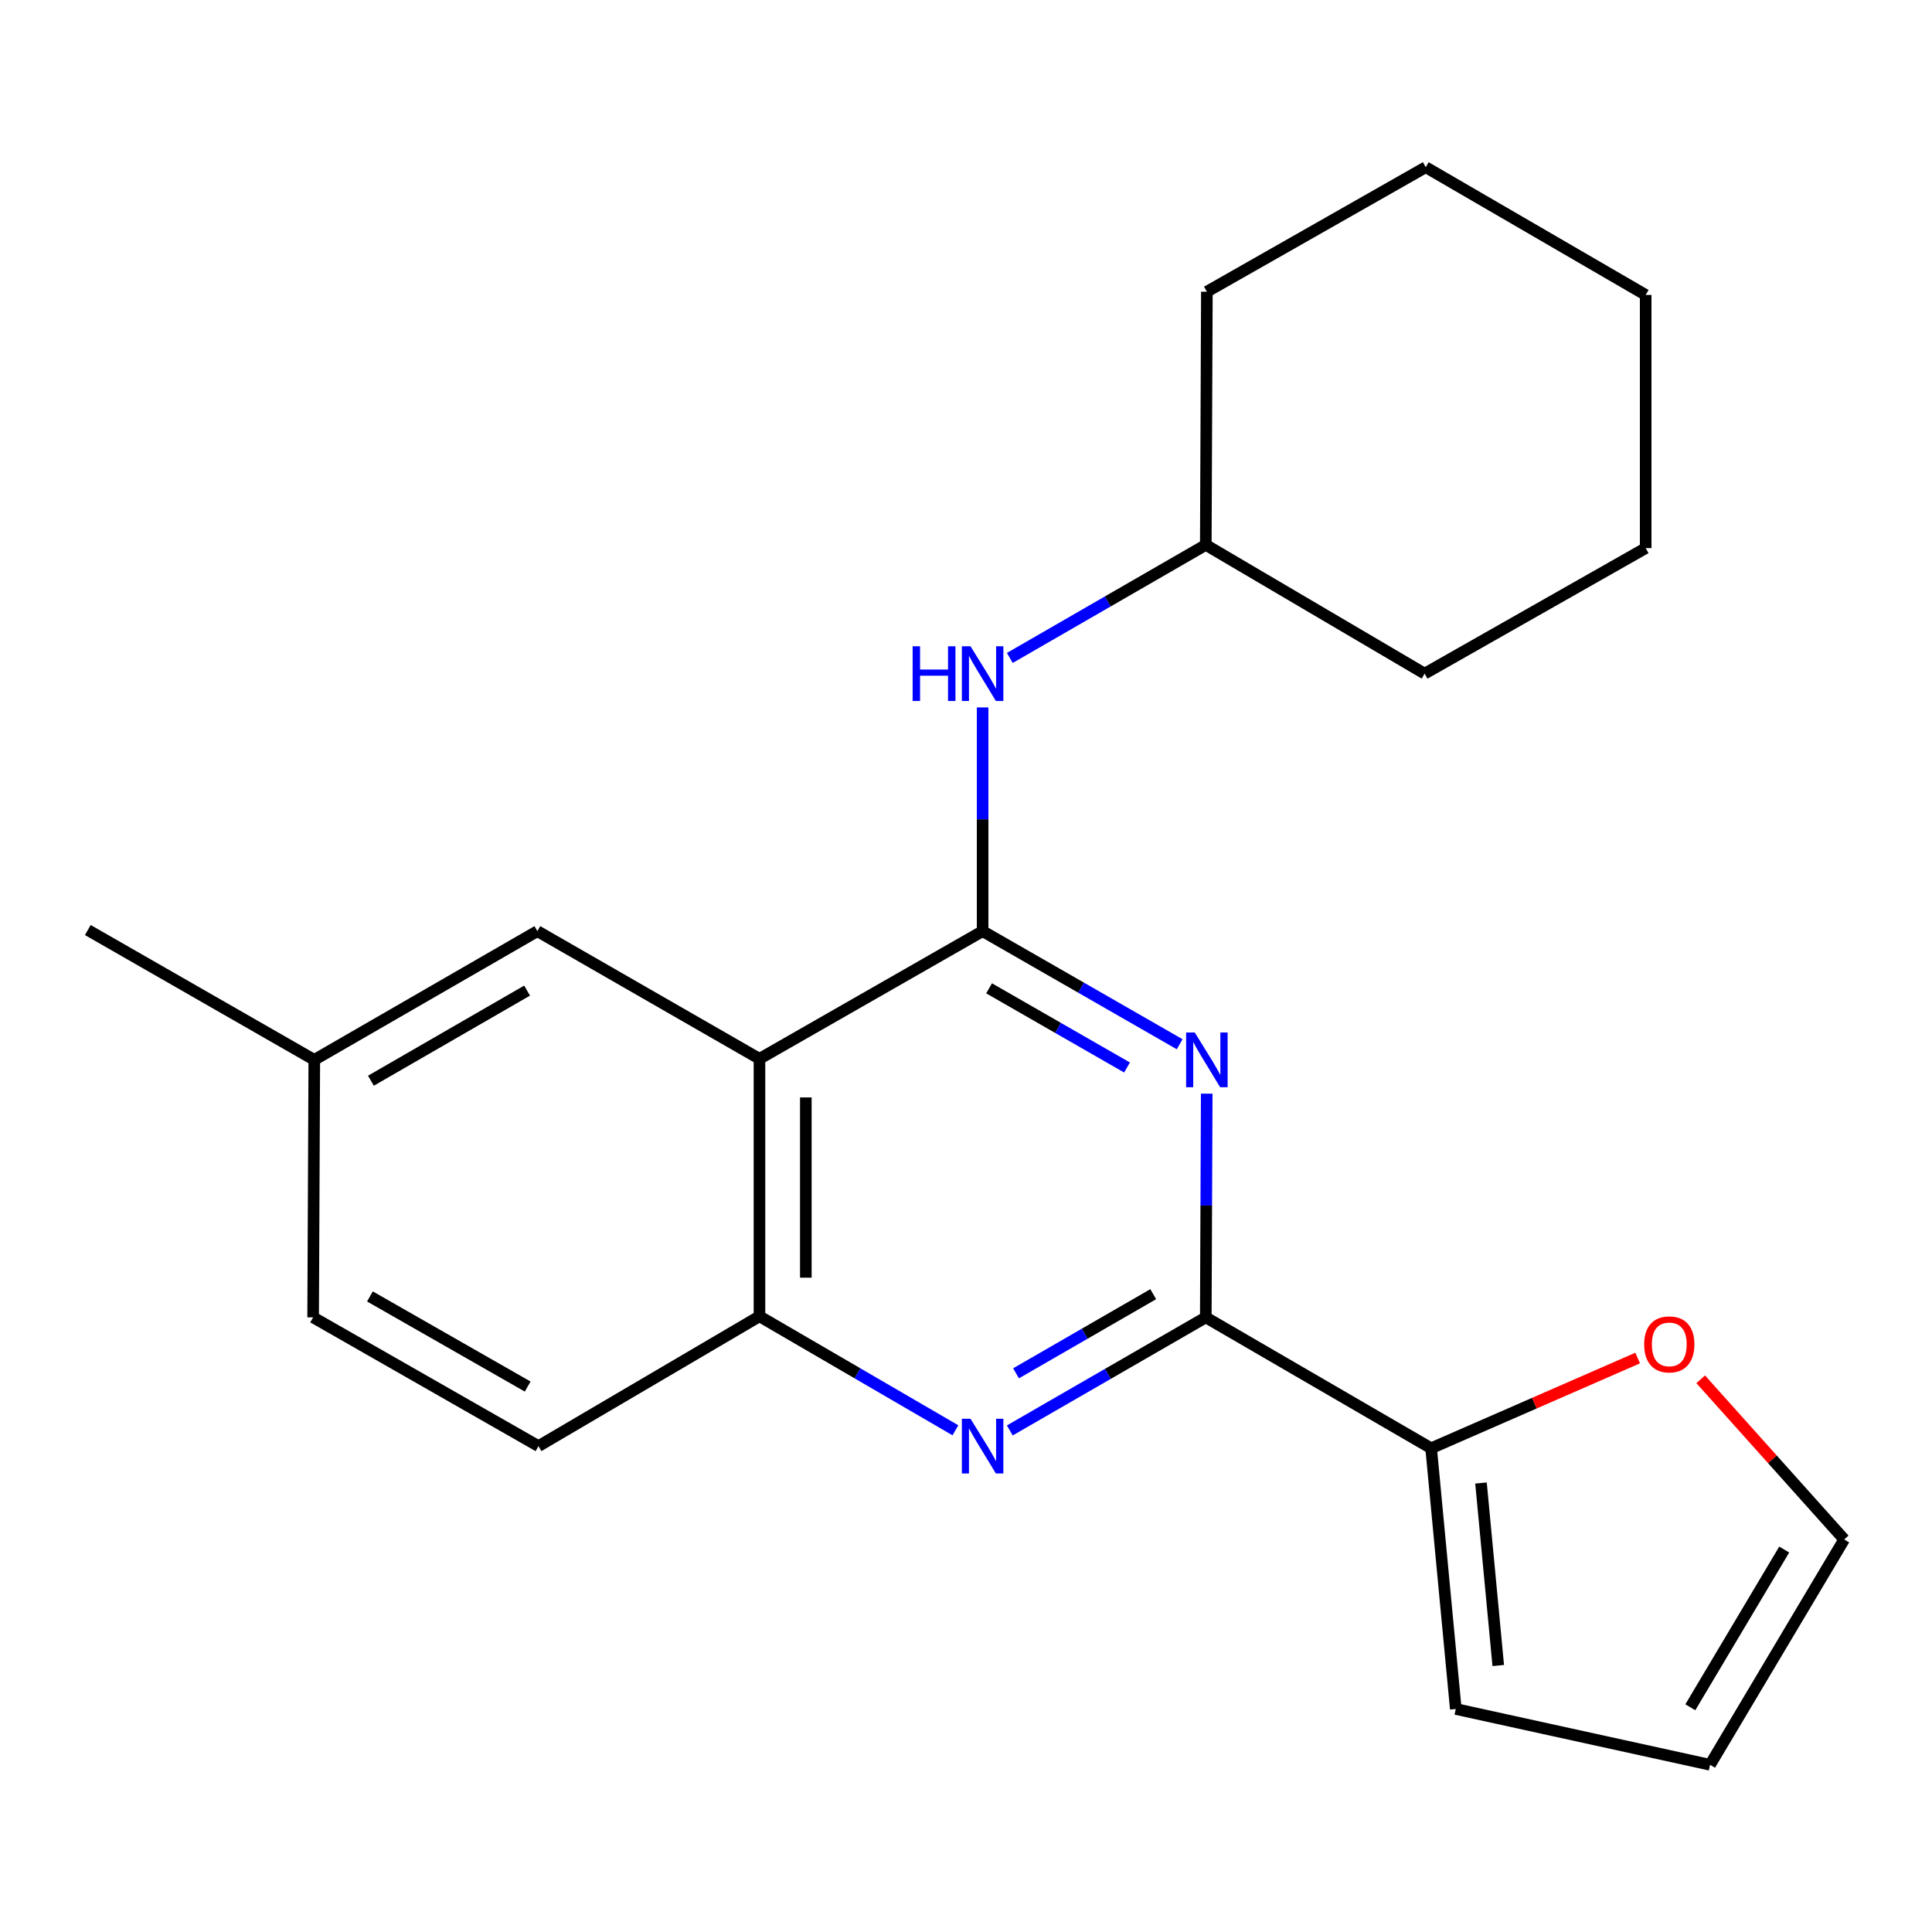 <?xml version='1.0' encoding='iso-8859-1'?>
<svg version='1.1' baseProfile='full'
              xmlns='http://www.w3.org/2000/svg'
                      xmlns:rdkit='http://www.rdkit.org/xml'
                      xmlns:xlink='http://www.w3.org/1999/xlink'
                  xml:space='preserve'
width='1000px' height='1000px' viewBox='0 0 1000 1000'>
<!-- END OF HEADER -->
<rect style='opacity:1.0;fill:#FFFFFF;stroke:none' width='1000' height='1000' x='0' y='0'> </rect>
<path class='bond-0' d='M 508.6,481.961 L 559.595,511.23' style='fill:none;fill-rule:evenodd;stroke:#000000;stroke-width:6px;stroke-linecap:butt;stroke-linejoin:miter;stroke-opacity:1' />
<path class='bond-0' d='M 559.595,511.23 L 610.59,540.5' style='fill:none;fill-rule:evenodd;stroke:#0000FF;stroke-width:6px;stroke-linecap:butt;stroke-linejoin:miter;stroke-opacity:1' />
<path class='bond-0' d='M 511.951,511.556 L 547.648,532.045' style='fill:none;fill-rule:evenodd;stroke:#000000;stroke-width:6px;stroke-linecap:butt;stroke-linejoin:miter;stroke-opacity:1' />
<path class='bond-0' d='M 547.648,532.045 L 583.345,552.534' style='fill:none;fill-rule:evenodd;stroke:#0000FF;stroke-width:6px;stroke-linecap:butt;stroke-linejoin:miter;stroke-opacity:1' />
<path class='bond-2' d='M 508.6,481.961 L 393.097,548.038' style='fill:none;fill-rule:evenodd;stroke:#000000;stroke-width:6px;stroke-linecap:butt;stroke-linejoin:miter;stroke-opacity:1' />
<path class='bond-6' d='M 508.6,481.961 L 508.6,424.062' style='fill:none;fill-rule:evenodd;stroke:#000000;stroke-width:6px;stroke-linecap:butt;stroke-linejoin:miter;stroke-opacity:1' />
<path class='bond-6' d='M 508.6,424.062 L 508.6,366.164' style='fill:none;fill-rule:evenodd;stroke:#0000FF;stroke-width:6px;stroke-linecap:butt;stroke-linejoin:miter;stroke-opacity:1' />
<path class='bond-1' d='M 624.603,566.077 L 624.359,623.976' style='fill:none;fill-rule:evenodd;stroke:#0000FF;stroke-width:6px;stroke-linecap:butt;stroke-linejoin:miter;stroke-opacity:1' />
<path class='bond-1' d='M 624.359,623.976 L 624.116,681.874' style='fill:none;fill-rule:evenodd;stroke:#000000;stroke-width:6px;stroke-linecap:butt;stroke-linejoin:miter;stroke-opacity:1' />
<path class='bond-3' d='M 624.116,681.874 L 573.395,711.134' style='fill:none;fill-rule:evenodd;stroke:#000000;stroke-width:6px;stroke-linecap:butt;stroke-linejoin:miter;stroke-opacity:1' />
<path class='bond-3' d='M 573.395,711.134 L 522.674,740.393' style='fill:none;fill-rule:evenodd;stroke:#0000FF;stroke-width:6px;stroke-linecap:butt;stroke-linejoin:miter;stroke-opacity:1' />
<path class='bond-3' d='M 596.908,669.864 L 561.403,690.345' style='fill:none;fill-rule:evenodd;stroke:#000000;stroke-width:6px;stroke-linecap:butt;stroke-linejoin:miter;stroke-opacity:1' />
<path class='bond-3' d='M 561.403,690.345 L 525.898,710.827' style='fill:none;fill-rule:evenodd;stroke:#0000FF;stroke-width:6px;stroke-linecap:butt;stroke-linejoin:miter;stroke-opacity:1' />
<path class='bond-5' d='M 624.116,681.874 L 740.752,749.619' style='fill:none;fill-rule:evenodd;stroke:#000000;stroke-width:6px;stroke-linecap:butt;stroke-linejoin:miter;stroke-opacity:1' />
<path class='bond-4' d='M 393.097,548.038 L 393.097,681.314' style='fill:none;fill-rule:evenodd;stroke:#000000;stroke-width:6px;stroke-linecap:butt;stroke-linejoin:miter;stroke-opacity:1' />
<path class='bond-4' d='M 417.096,568.03 L 417.096,661.323' style='fill:none;fill-rule:evenodd;stroke:#000000;stroke-width:6px;stroke-linecap:butt;stroke-linejoin:miter;stroke-opacity:1' />
<path class='bond-8' d='M 393.097,548.038 L 278.14,481.961' style='fill:none;fill-rule:evenodd;stroke:#000000;stroke-width:6px;stroke-linecap:butt;stroke-linejoin:miter;stroke-opacity:1' />
<path class='bond-22' d='M 494.519,740.32 L 443.808,710.817' style='fill:none;fill-rule:evenodd;stroke:#0000FF;stroke-width:6px;stroke-linecap:butt;stroke-linejoin:miter;stroke-opacity:1' />
<path class='bond-22' d='M 443.808,710.817 L 393.097,681.314' style='fill:none;fill-rule:evenodd;stroke:#000000;stroke-width:6px;stroke-linecap:butt;stroke-linejoin:miter;stroke-opacity:1' />
<path class='bond-12' d='M 393.097,681.314 L 278.714,748.512' style='fill:none;fill-rule:evenodd;stroke:#000000;stroke-width:6px;stroke-linecap:butt;stroke-linejoin:miter;stroke-opacity:1' />
<path class='bond-7' d='M 740.752,749.619 L 794.202,726.267' style='fill:none;fill-rule:evenodd;stroke:#000000;stroke-width:6px;stroke-linecap:butt;stroke-linejoin:miter;stroke-opacity:1' />
<path class='bond-7' d='M 794.202,726.267 L 847.652,702.916' style='fill:none;fill-rule:evenodd;stroke:#FF0000;stroke-width:6px;stroke-linecap:butt;stroke-linejoin:miter;stroke-opacity:1' />
<path class='bond-9' d='M 740.752,749.619 L 753.512,884.574' style='fill:none;fill-rule:evenodd;stroke:#000000;stroke-width:6px;stroke-linecap:butt;stroke-linejoin:miter;stroke-opacity:1' />
<path class='bond-9' d='M 766.559,767.603 L 775.491,862.072' style='fill:none;fill-rule:evenodd;stroke:#000000;stroke-width:6px;stroke-linecap:butt;stroke-linejoin:miter;stroke-opacity:1' />
<path class='bond-14' d='M 522.674,340.553 L 573.395,311.293' style='fill:none;fill-rule:evenodd;stroke:#0000FF;stroke-width:6px;stroke-linecap:butt;stroke-linejoin:miter;stroke-opacity:1' />
<path class='bond-14' d='M 573.395,311.293 L 624.116,282.034' style='fill:none;fill-rule:evenodd;stroke:#000000;stroke-width:6px;stroke-linecap:butt;stroke-linejoin:miter;stroke-opacity:1' />
<path class='bond-10' d='M 880.277,713.919 L 917.411,755.368' style='fill:none;fill-rule:evenodd;stroke:#FF0000;stroke-width:6px;stroke-linecap:butt;stroke-linejoin:miter;stroke-opacity:1' />
<path class='bond-10' d='M 917.411,755.368 L 954.545,796.817' style='fill:none;fill-rule:evenodd;stroke:#000000;stroke-width:6px;stroke-linecap:butt;stroke-linejoin:miter;stroke-opacity:1' />
<path class='bond-13' d='M 278.14,481.961 L 162.677,548.585' style='fill:none;fill-rule:evenodd;stroke:#000000;stroke-width:6px;stroke-linecap:butt;stroke-linejoin:miter;stroke-opacity:1' />
<path class='bond-13' d='M 272.815,512.741 L 191.991,559.378' style='fill:none;fill-rule:evenodd;stroke:#000000;stroke-width:6px;stroke-linecap:butt;stroke-linejoin:miter;stroke-opacity:1' />
<path class='bond-11' d='M 753.512,884.574 L 885.121,913.453' style='fill:none;fill-rule:evenodd;stroke:#000000;stroke-width:6px;stroke-linecap:butt;stroke-linejoin:miter;stroke-opacity:1' />
<path class='bond-25' d='M 954.545,796.817 L 885.121,913.453' style='fill:none;fill-rule:evenodd;stroke:#000000;stroke-width:6px;stroke-linecap:butt;stroke-linejoin:miter;stroke-opacity:1' />
<path class='bond-25' d='M 923.509,802.038 L 874.912,883.683' style='fill:none;fill-rule:evenodd;stroke:#000000;stroke-width:6px;stroke-linecap:butt;stroke-linejoin:miter;stroke-opacity:1' />
<path class='bond-15' d='M 278.714,748.512 L 162.077,681.874' style='fill:none;fill-rule:evenodd;stroke:#000000;stroke-width:6px;stroke-linecap:butt;stroke-linejoin:miter;stroke-opacity:1' />
<path class='bond-15' d='M 273.124,717.678 L 191.478,671.032' style='fill:none;fill-rule:evenodd;stroke:#000000;stroke-width:6px;stroke-linecap:butt;stroke-linejoin:miter;stroke-opacity:1' />
<path class='bond-16' d='M 162.677,548.585 L 45.455,481.387' style='fill:none;fill-rule:evenodd;stroke:#000000;stroke-width:6px;stroke-linecap:butt;stroke-linejoin:miter;stroke-opacity:1' />
<path class='bond-23' d='M 162.677,548.585 L 162.077,681.874' style='fill:none;fill-rule:evenodd;stroke:#000000;stroke-width:6px;stroke-linecap:butt;stroke-linejoin:miter;stroke-opacity:1' />
<path class='bond-17' d='M 624.116,282.034 L 737.379,348.672' style='fill:none;fill-rule:evenodd;stroke:#000000;stroke-width:6px;stroke-linecap:butt;stroke-linejoin:miter;stroke-opacity:1' />
<path class='bond-18' d='M 624.116,282.034 L 624.676,150.985' style='fill:none;fill-rule:evenodd;stroke:#000000;stroke-width:6px;stroke-linecap:butt;stroke-linejoin:miter;stroke-opacity:1' />
<path class='bond-19' d='M 737.379,348.672 L 851.802,283.7' style='fill:none;fill-rule:evenodd;stroke:#000000;stroke-width:6px;stroke-linecap:butt;stroke-linejoin:miter;stroke-opacity:1' />
<path class='bond-20' d='M 624.676,150.985 L 737.966,86.547' style='fill:none;fill-rule:evenodd;stroke:#000000;stroke-width:6px;stroke-linecap:butt;stroke-linejoin:miter;stroke-opacity:1' />
<path class='bond-24' d='M 851.802,283.7 L 851.802,152.664' style='fill:none;fill-rule:evenodd;stroke:#000000;stroke-width:6px;stroke-linecap:butt;stroke-linejoin:miter;stroke-opacity:1' />
<path class='bond-21' d='M 737.966,86.547 L 851.802,152.664' style='fill:none;fill-rule:evenodd;stroke:#000000;stroke-width:6px;stroke-linecap:butt;stroke-linejoin:miter;stroke-opacity:1' />
<path  class='atom-1' d='M 618.416 534.425
L 627.696 549.425
Q 628.616 550.905, 630.096 553.585
Q 631.576 556.265, 631.656 556.425
L 631.656 534.425
L 635.416 534.425
L 635.416 562.745
L 631.536 562.745
L 621.576 546.345
Q 620.416 544.425, 619.176 542.225
Q 617.976 540.025, 617.616 539.345
L 617.616 562.745
L 613.936 562.745
L 613.936 534.425
L 618.416 534.425
' fill='#0000FF'/>
<path  class='atom-4' d='M 502.34 734.352
L 511.62 749.352
Q 512.54 750.832, 514.02 753.512
Q 515.5 756.192, 515.58 756.352
L 515.58 734.352
L 519.34 734.352
L 519.34 762.672
L 515.46 762.672
L 505.5 746.272
Q 504.34 744.352, 503.1 742.152
Q 501.9 739.952, 501.54 739.272
L 501.54 762.672
L 497.86 762.672
L 497.86 734.352
L 502.34 734.352
' fill='#0000FF'/>
<path  class='atom-7' d='M 472.38 334.512
L 476.22 334.512
L 476.22 346.552
L 490.7 346.552
L 490.7 334.512
L 494.54 334.512
L 494.54 362.832
L 490.7 362.832
L 490.7 349.752
L 476.22 349.752
L 476.22 362.832
L 472.38 362.832
L 472.38 334.512
' fill='#0000FF'/>
<path  class='atom-7' d='M 502.34 334.512
L 511.62 349.512
Q 512.54 350.992, 514.02 353.672
Q 515.5 356.352, 515.58 356.512
L 515.58 334.512
L 519.34 334.512
L 519.34 362.832
L 515.46 362.832
L 505.5 346.432
Q 504.34 344.512, 503.1 342.312
Q 501.9 340.112, 501.54 339.432
L 501.54 362.832
L 497.86 362.832
L 497.86 334.512
L 502.34 334.512
' fill='#0000FF'/>
<path  class='atom-8' d='M 851.015 695.847
Q 851.015 689.047, 854.375 685.247
Q 857.735 681.447, 864.015 681.447
Q 870.295 681.447, 873.655 685.247
Q 877.015 689.047, 877.015 695.847
Q 877.015 702.727, 873.615 706.647
Q 870.215 710.527, 864.015 710.527
Q 857.775 710.527, 854.375 706.647
Q 851.015 702.767, 851.015 695.847
M 864.015 707.327
Q 868.335 707.327, 870.655 704.447
Q 873.015 701.527, 873.015 695.847
Q 873.015 690.287, 870.655 687.487
Q 868.335 684.647, 864.015 684.647
Q 859.695 684.647, 857.335 687.447
Q 855.015 690.247, 855.015 695.847
Q 855.015 701.567, 857.335 704.447
Q 859.695 707.327, 864.015 707.327
' fill='#FF0000'/>
</svg>
